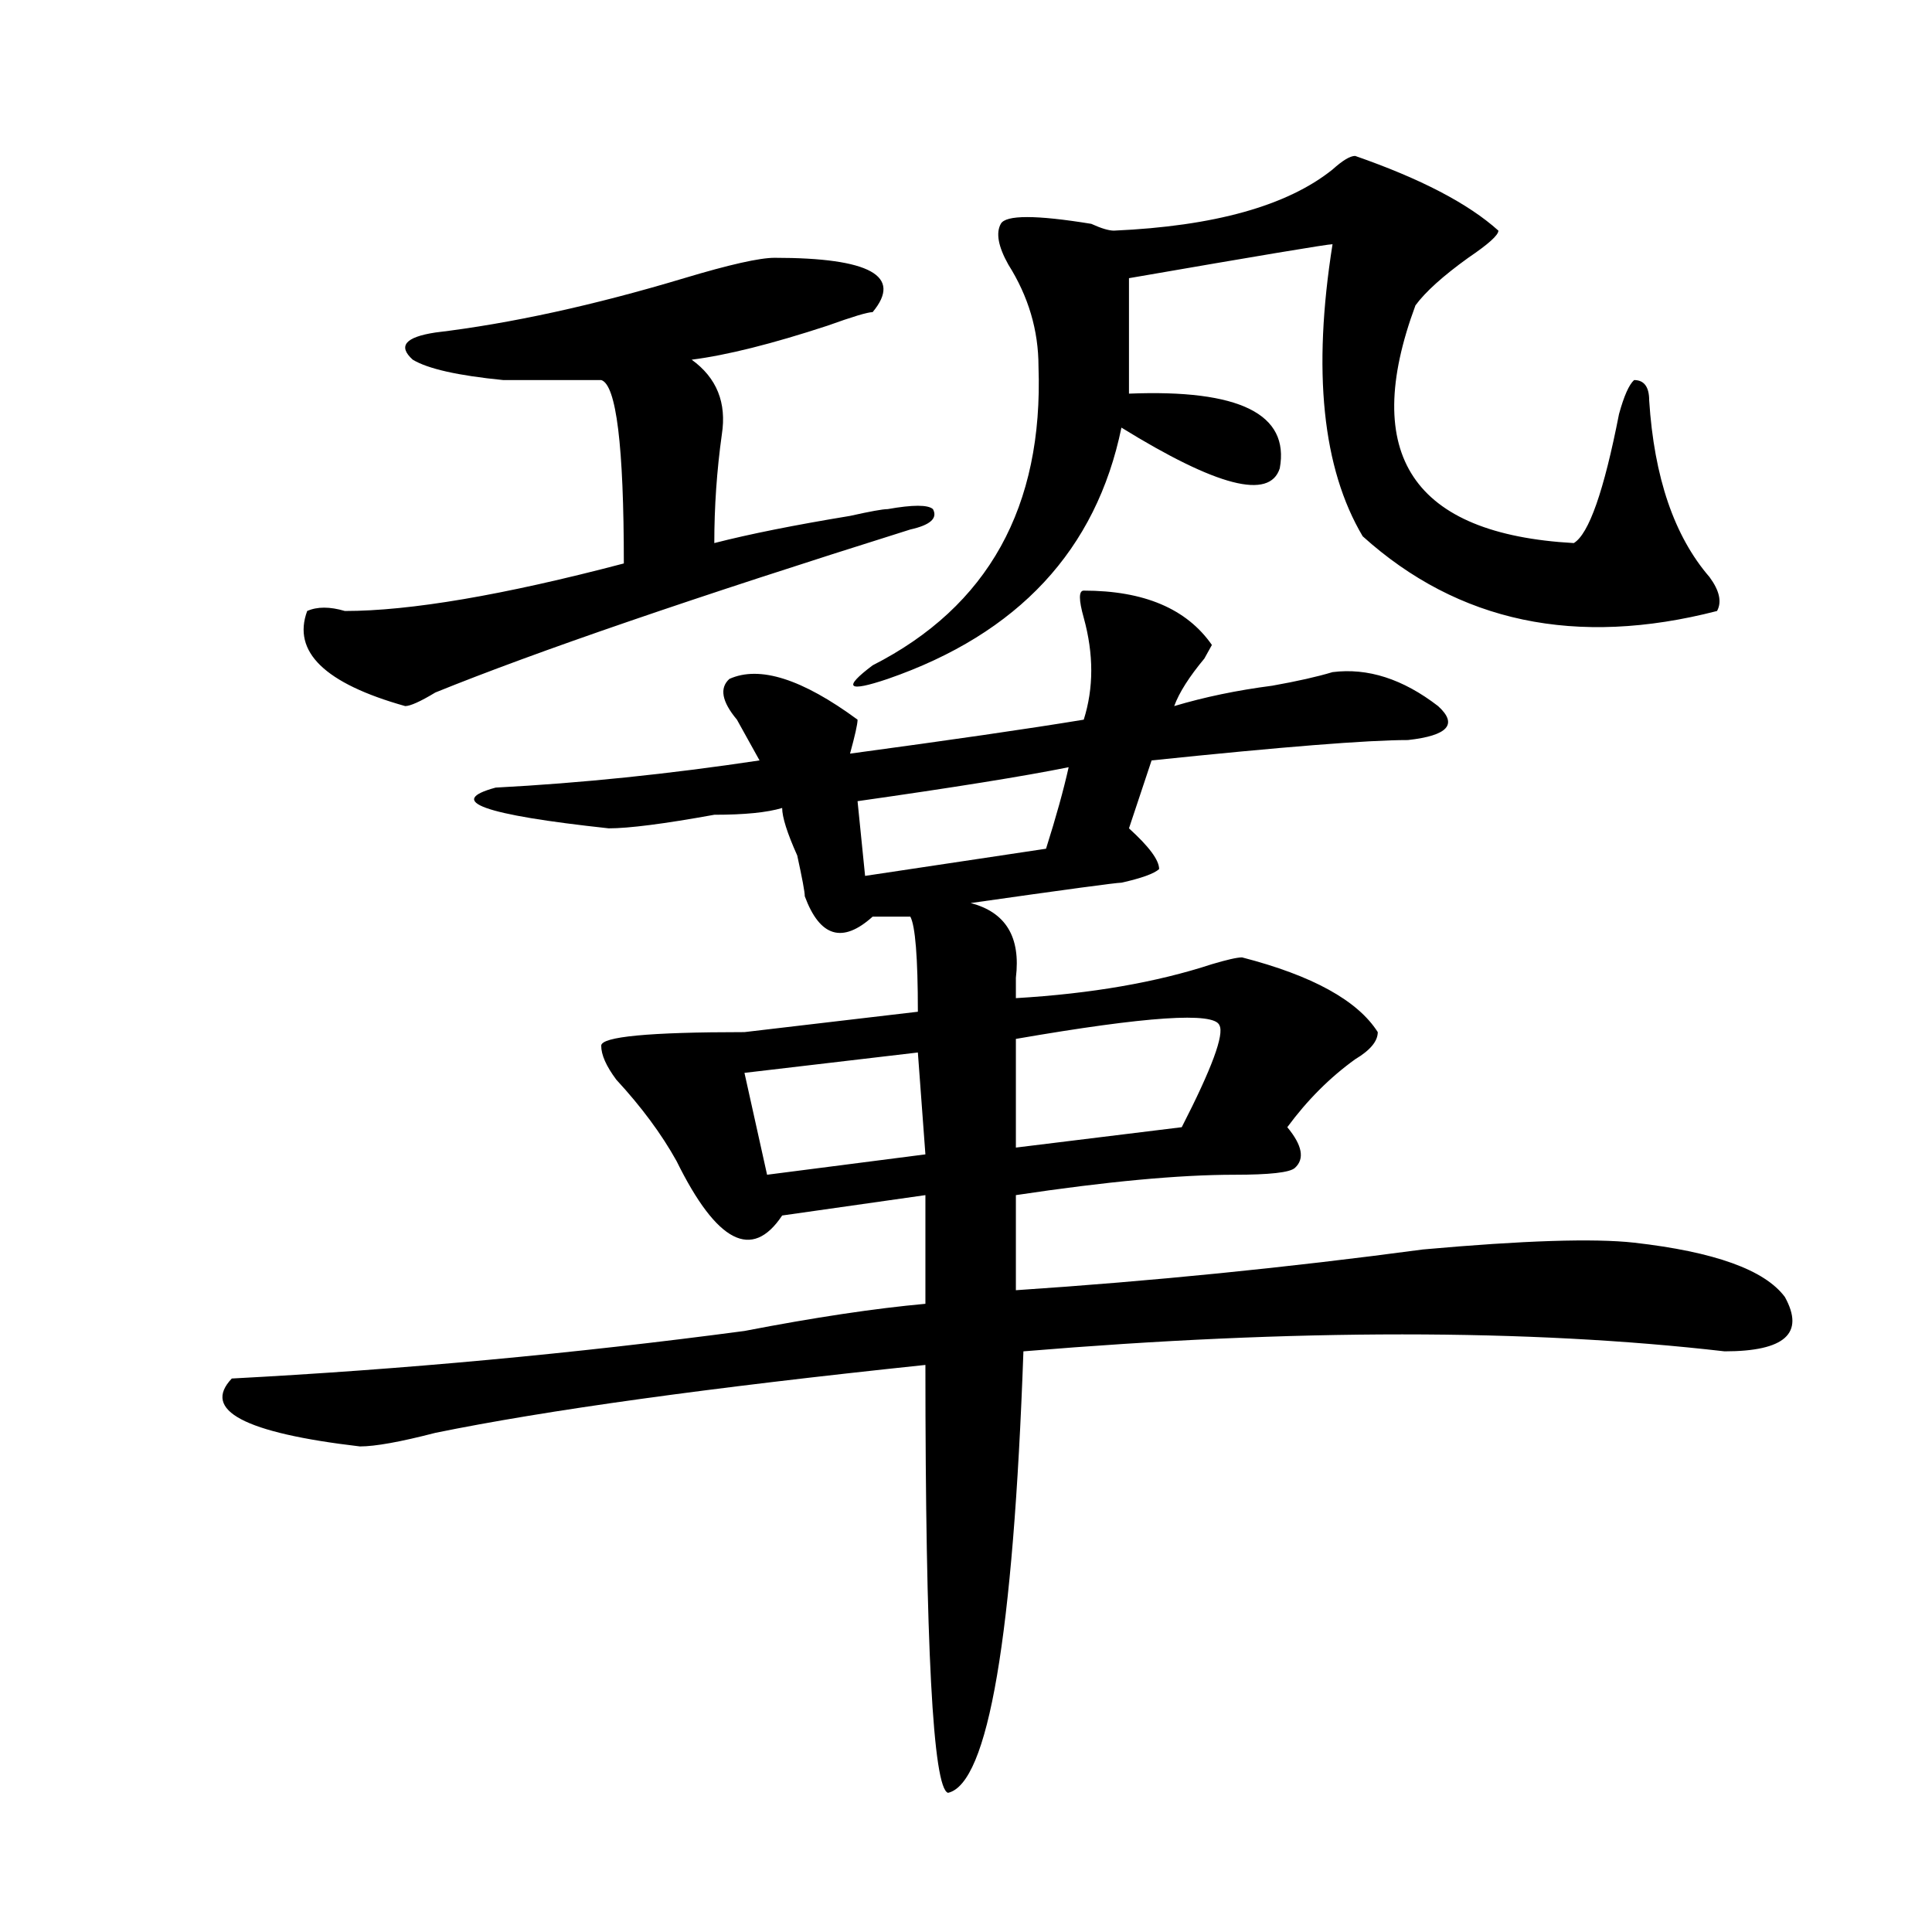 <?xml version="1.0" encoding="utf-8"?>
<!-- Generator: Adobe Illustrator 16.0.0, SVG Export Plug-In . SVG Version: 6.00 Build 0)  -->
<!DOCTYPE svg PUBLIC "-//W3C//DTD SVG 1.1//EN" "http://www.w3.org/Graphics/SVG/1.1/DTD/svg11.dtd">
<svg version="1.1" id="图层_1" xmlns="http://www.w3.org/2000/svg" xmlns:xlink="http://www.w3.org/1999/xlink" x="0px" y="0px"
	 width="1000px" height="1000px" viewBox="0 0 1000 1000" enable-background="new 0 0 1000 1000" xml:space="preserve">
<path d="M560.938,305.703c31.219,0,53.292,9.394,66.34,28.125l-3.902,7.031c-7.805,9.394-13.048,17.578-15.609,24.609
	c15.609-4.669,32.5-8.185,50.73-10.547c12.988-2.308,23.414-4.669,31.219-7.031c18.171-2.308,36.402,3.516,54.633,17.578
	c10.366,9.394,5.184,15.271-15.609,17.578c-20.853,0-65.059,3.516-132.68,10.547l-11.707,35.156
	c10.366,9.394,15.609,16.425,15.609,21.094c-2.621,2.362-9.146,4.724-19.512,7.031c-2.621,0-28.657,3.516-78.047,10.547
	c18.171,4.724,25.976,17.578,23.414,38.672c0,4.724,0,8.239,0,10.547c39.023-2.308,72.804-8.185,101.461-17.578
	c7.805-2.308,12.988-3.516,15.609-3.516c36.402,9.394,59.816,22.302,70.242,38.672c0,4.724-3.902,9.394-11.707,14.063
	c-13.048,9.394-24.755,21.094-35.121,35.156c7.805,9.394,9.086,16.425,3.902,21.094c-2.621,2.362-13.048,3.516-31.219,3.516
	c-28.657,0-66.34,3.516-113.168,10.547v49.219c70.242-4.669,140.484-11.7,210.727-21.094c52.012-4.669,88.413-5.823,109.266-3.516
	c41.585,4.724,67.621,14.063,78.047,28.125c10.366,18.786,0,28.125-31.219,28.125c-101.461-11.7-222.434-11.7-362.918,0
	c-5.243,147.656-18.23,223.791-39.023,228.516c-7.805-2.362-11.707-76.19-11.707-221.484
	c-111.887,11.755-196.458,23.456-253.652,35.156c-18.231,4.724-31.219,7.031-39.023,7.031c-59.876-7.031-81.949-18.731-66.34-35.156
	c88.413-4.669,176.886-12.854,265.359-24.609c36.402-7.031,67.621-11.7,93.656-14.063v-56.25l-74.145,10.547
	c-15.609,23.456-33.84,14.063-54.633-28.125c-7.805-14.063-18.23-28.125-31.219-42.188c-5.243-7.031-7.805-12.854-7.805-17.578
	c0-4.669,24.695-7.031,74.145-7.031l89.754-10.547c0-28.125-1.341-44.495-3.902-49.219h-19.512
	c-15.609,14.063-27.316,10.547-35.121-10.547c0-2.308-1.341-9.339-3.902-21.094c-5.243-11.7-7.805-19.886-7.805-24.609
	c-7.805,2.362-19.512,3.516-35.121,3.516c-26.035,4.724-44.267,7.031-54.633,7.031c-65.059-7.031-84.57-14.063-58.535-21.094
	c44.207-2.308,89.754-7.031,136.582-14.063c-2.621-4.669-6.523-11.7-11.707-21.094c-7.805-9.339-9.146-16.37-3.902-21.094
	c15.609-7.031,37.683,0,66.34,21.094c0,2.362-1.341,8.239-3.902,17.578c52.012-7.031,92.315-12.854,120.973-17.578
	c5.184-16.37,5.184-33.948,0-52.734C558.316,310.427,558.316,305.703,560.938,305.703z M400.941,133.438
	c49.39,0,66.34,9.394,50.73,28.125c-2.621,0-10.426,2.362-23.414,7.031c-28.657,9.394-52.071,15.271-70.242,17.578
	c12.988,9.394,18.171,22.302,15.609,38.672c-2.621,18.786-3.902,37.519-3.902,56.25c18.171-4.669,41.585-9.339,70.242-14.063
	c10.366-2.308,16.891-3.516,19.512-3.516c12.988-2.308,20.793-2.308,23.414,0c2.562,4.724-1.341,8.239-11.707,10.547
	c-111.887,35.156-193.836,63.281-245.847,84.375c-7.805,4.724-13.048,7.031-15.609,7.031c-41.645-11.7-58.535-28.125-50.73-49.219
	c5.183-2.308,11.707-2.308,19.512,0c33.78,0,81.949-8.185,144.386-24.609c0-60.919-3.902-92.56-11.707-94.922
	c-20.853,0-37.742,0-50.73,0c-23.414-2.308-39.023-5.823-46.828-10.547c-7.805-7.031-3.902-11.7,11.707-14.063
	c39.023-4.669,81.949-14.063,128.777-28.125C377.527,136.953,393.137,133.438,400.941,133.438z M475.086,544.766l-89.754,10.547
	l11.707,52.734l81.949-10.547L475.086,544.766z M701.422,80.703c33.78,11.755,58.535,24.609,74.145,38.672
	c0,2.362-5.243,7.031-15.609,14.063c-13.048,9.394-22.133,17.578-27.316,24.609c-28.657,77.344-1.341,118.378,81.949,123.047
	c7.805-4.669,15.609-26.917,23.414-66.797c2.562-9.339,5.184-15.216,7.805-17.578c5.184,0,7.805,3.516,7.805,10.547
	c2.562,39.88,12.988,70.313,31.219,91.406c5.184,7.031,6.464,12.909,3.902,17.578c-72.863,18.786-134.021,5.878-183.41-38.672
	c-20.853-35.156-26.035-85.528-15.609-151.172c-2.621,0-37.742,5.878-105.363,17.578v59.766
	c57.194-2.308,83.23,10.547,78.047,38.672c-5.243,16.425-32.56,9.394-81.949-21.094c-13.048,63.281-53.352,106.677-120.973,130.078
	c-20.853,7.031-23.414,4.724-7.805-7.031c59.816-30.433,88.413-82.013,85.852-154.688c0-18.731-5.243-36.31-15.609-52.734
	c-5.243-9.339-6.523-16.37-3.902-21.094c2.562-4.669,18.171-4.669,46.828,0c5.184,2.362,9.086,3.516,11.707,3.516
	c52.012-2.308,89.754-12.854,113.168-31.641C694.898,83.065,698.801,80.703,701.422,80.703z M553.133,397.109
	c-23.414,4.724-59.876,10.547-109.266,17.578l3.902,38.672l93.656-14.063C546.609,422.927,550.512,408.864,553.133,397.109z
	 M631.18,530.703c-2.621-7.031-37.742-4.669-105.363,7.031v56.25l85.852-10.547C627.277,553.005,633.741,535.427,631.18,530.703z"/>
</svg>
